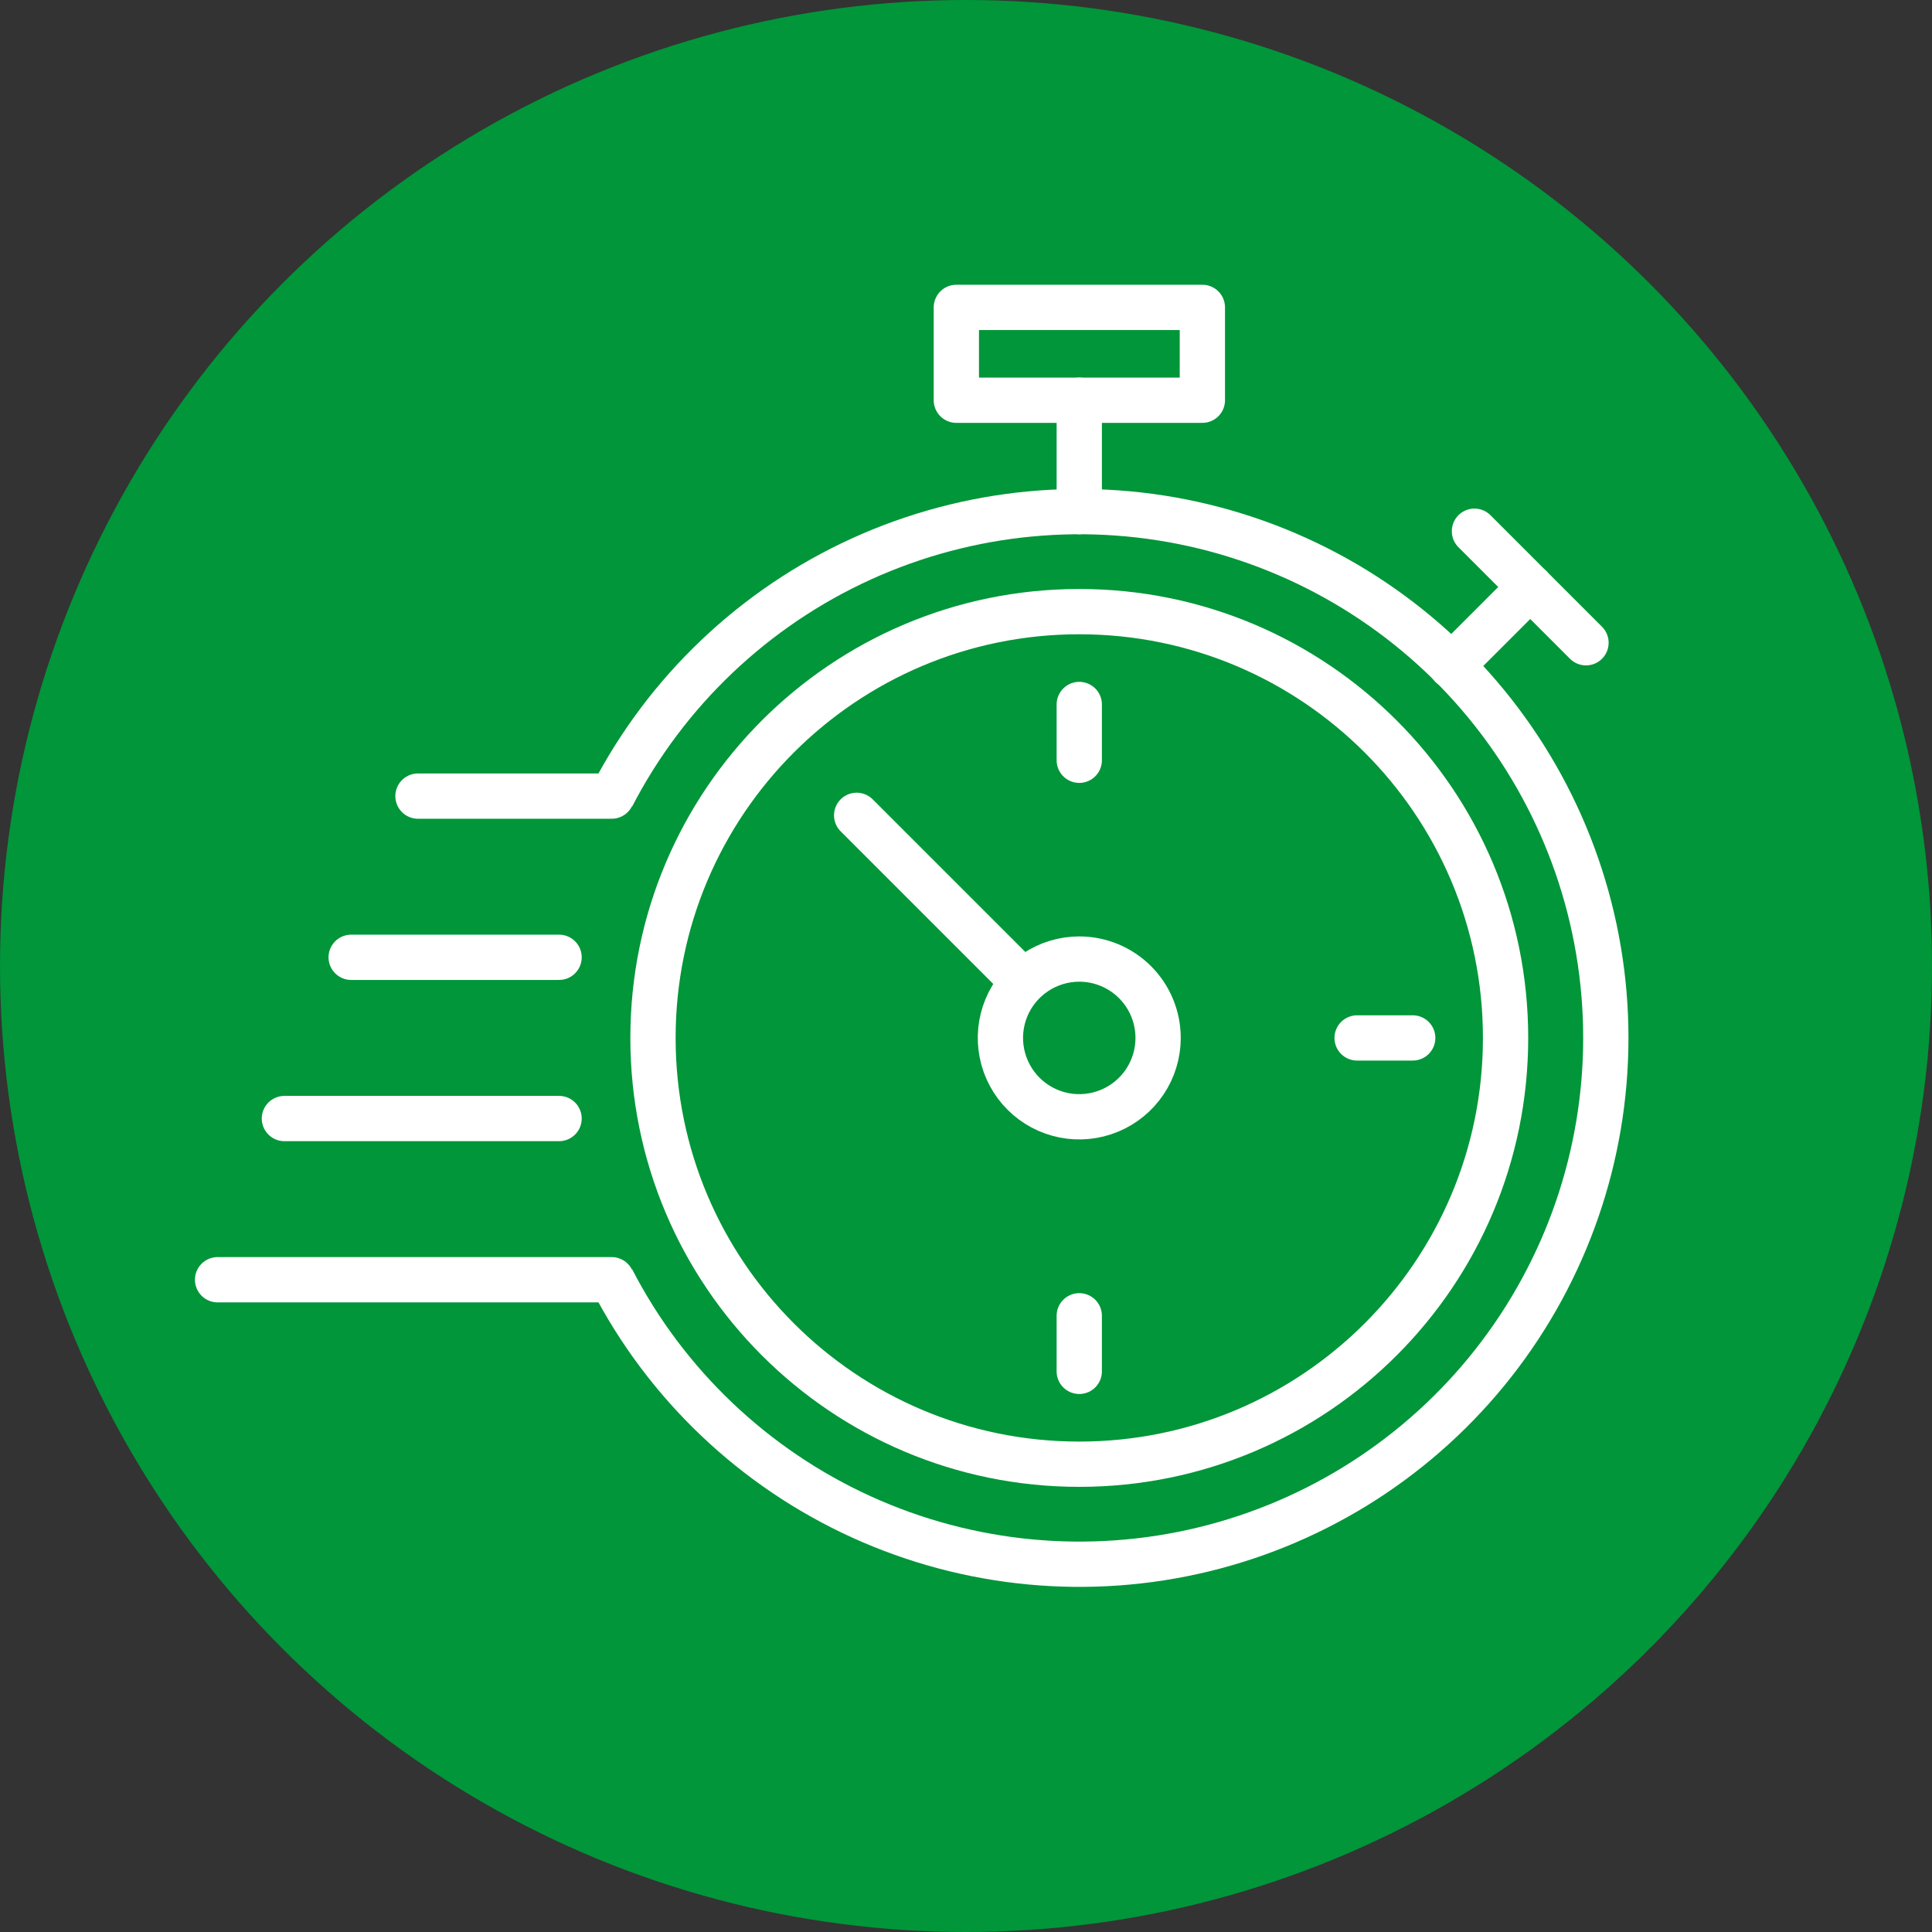 <svg width="64" height="64" viewBox="0 0 64 64" fill="none" xmlns="http://www.w3.org/2000/svg">
<rect x="0" y="0" width="64" height="64" fill="#333333" stroke="none"/>
<circle cx="32" cy="32" r="32" fill="#009639"/>
<path d="M35.752 48.504C43.551 48.504 49.874 42.182 49.874 34.383C49.874 26.584 43.551 20.261 35.752 20.261C27.953 20.261 21.631 26.584 21.631 34.383C21.631 42.182 27.953 48.504 35.752 48.504Z" stroke="white" stroke-width="1.5" stroke-miterlimit="10"/>
<path d="M28.378 27.009L35.752 34.383" stroke="white" stroke-width="1.5" stroke-linecap="round" stroke-linejoin="round"/>
<path d="M39.83 10.183H31.68V13.258H39.83V10.183Z" stroke="white" stroke-width="1.5" stroke-linecap="round" stroke-linejoin="round"/>
<path d="M35.752 13.258V16.948" stroke="white" stroke-width="1.5" stroke-linecap="round" stroke-linejoin="round"/>
<path d="M48.843 17.597L52.538 21.292" stroke="white" stroke-width="1.5" stroke-linecap="round" stroke-linejoin="round"/>
<path d="M48.078 22.057L50.69 19.445" stroke="white" stroke-width="1.5" stroke-linecap="round" stroke-linejoin="round"/>
<path d="M38.364 34.383C38.364 34.899 38.211 35.404 37.924 35.834C37.637 36.264 37.229 36.598 36.752 36.796C36.274 36.994 35.749 37.046 35.242 36.945C34.736 36.844 34.27 36.595 33.905 36.23C33.539 35.864 33.291 35.399 33.19 34.892C33.089 34.386 33.141 33.86 33.338 33.383C33.536 32.906 33.871 32.498 34.301 32.211C34.73 31.924 35.235 31.77 35.752 31.77C36.445 31.77 37.109 32.046 37.599 32.535C38.089 33.025 38.364 33.69 38.364 34.383Z" fill="#009639" stroke="white" stroke-width="1.5" stroke-miterlimit="10"/>
<path d="M44.956 34.383H46.798" stroke="white" stroke-width="1.5" stroke-linecap="round" stroke-linejoin="round"/>
<path d="M35.752 25.185V23.337" stroke="white" stroke-width="1.5" stroke-linecap="round" stroke-linejoin="round"/>
<path d="M35.752 45.428V43.587" stroke="white" stroke-width="1.5" stroke-linecap="round" stroke-linejoin="round"/>
<path d="M20.275 42.393C22.07 45.864 24.979 48.63 28.534 50.249C32.09 51.869 36.087 52.247 39.883 51.323C43.679 50.399 47.055 48.227 49.469 45.155C51.883 42.083 53.195 38.29 53.195 34.383C53.195 30.476 51.883 26.682 49.469 23.61C47.055 20.538 43.679 18.366 39.883 17.442C36.087 16.519 32.09 16.897 28.534 18.516C24.979 20.135 22.07 22.902 20.275 26.372" stroke="white" stroke-width="1.5" stroke-miterlimit="10"/>
<path d="M11.633 31.712H18.52" stroke="white" stroke-width="1.5" stroke-linecap="round" stroke-linejoin="round"/>
<path d="M13.846 26.372H20.264" stroke="white" stroke-width="1.5" stroke-linecap="round" stroke-linejoin="round"/>
<path d="M9.421 37.053H18.52" stroke="white" stroke-width="1.5" stroke-linecap="round" stroke-linejoin="round"/>
<path d="M7.208 42.393H20.264" stroke="white" stroke-width="1.5" stroke-linecap="round" stroke-linejoin="round"/>
</svg>
